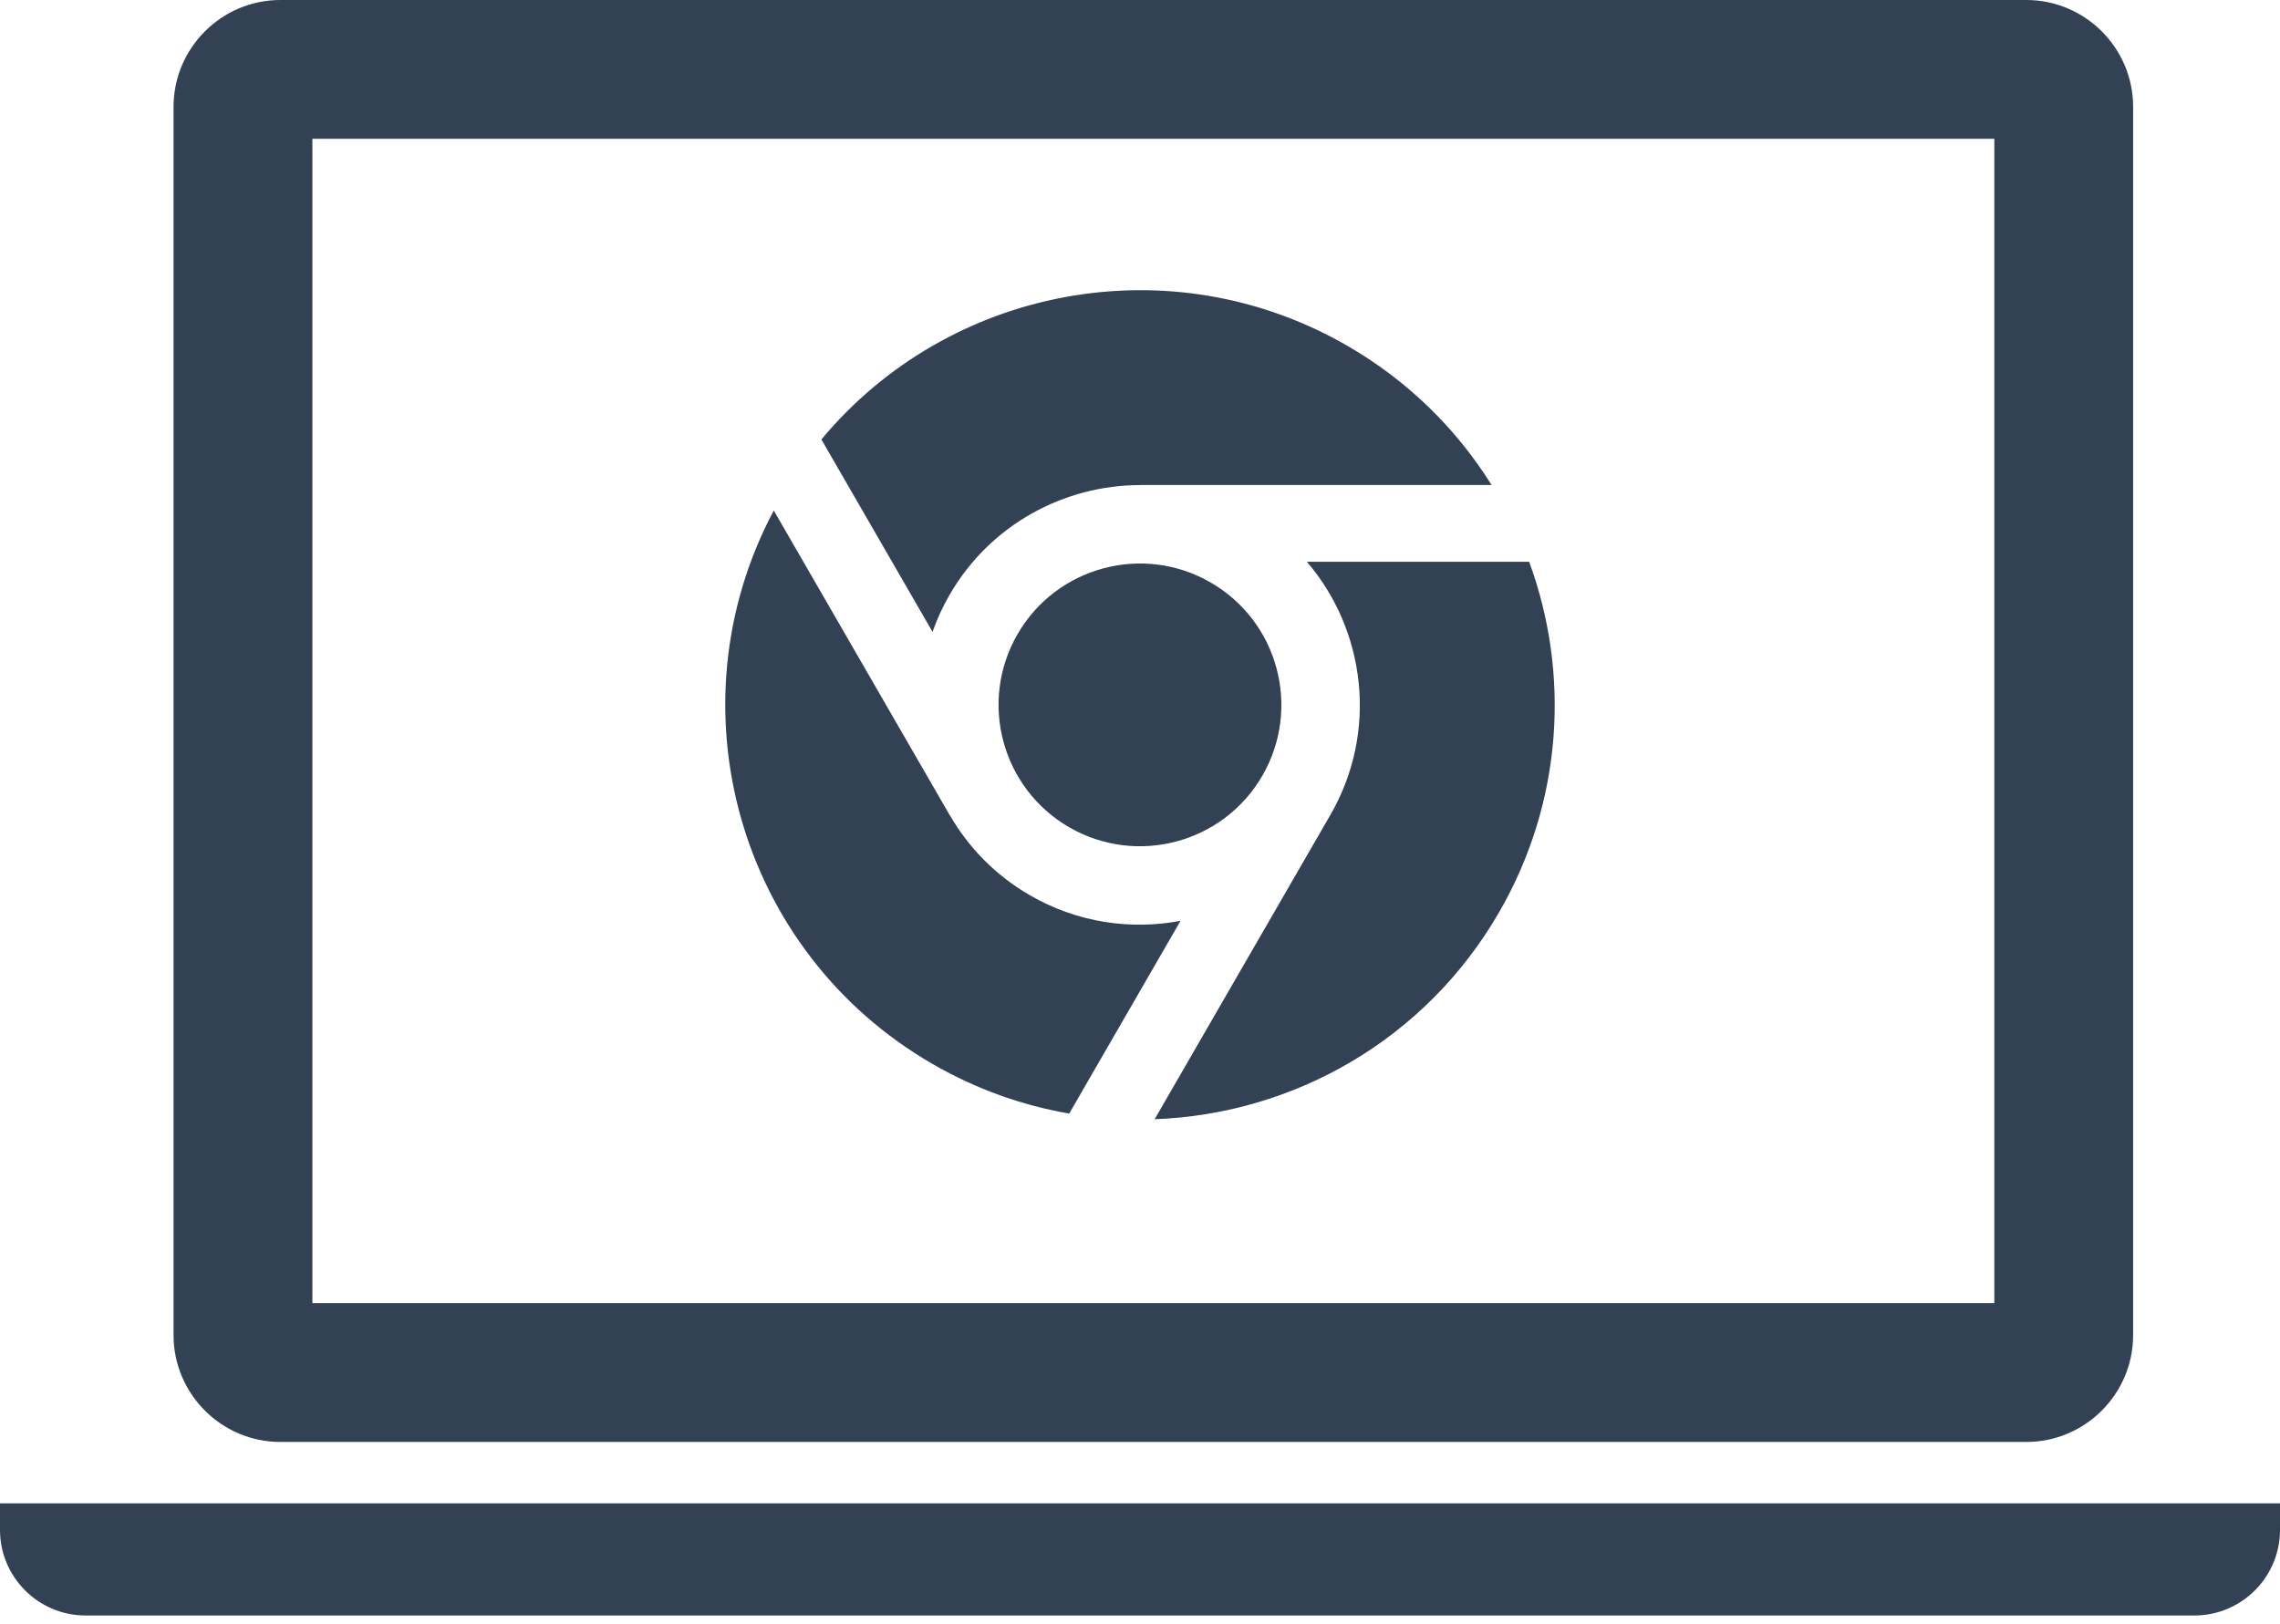 <svg preserveAspectRatio="none" width="100%" height="100%" overflow="visible" style="display: block;" viewBox="0 0 160 114" fill="none" xmlns="http://www.w3.org/2000/svg">
<g id="Group">
<path id="Vector" d="M19.674 101.207H142.2C146.323 101.207 149.693 97.835 149.693 93.714V7.493C149.693 3.37 146.323 1.43051e-06 142.2 1.43051e-06H19.674C15.547 1.43051e-06 12.179 3.37 12.179 7.493V93.714C12.179 97.835 15.547 101.207 19.674 101.207ZM21.921 9.74H139.953V91.463H21.921V9.74Z" fill="#334155"/>
<path id="Vector_2" d="M0 105.515V107.389C0 110.687 2.697 113.386 5.994 113.386H154.001C157.303 113.386 160 110.686 160 107.389V105.515H0Z" fill="#334155"/>
<path id="Vector_3" d="M71.404 44.513C68.665 49.258 70.292 55.328 75.037 58.067C79.782 60.804 85.85 59.179 88.591 54.436C91.33 49.691 89.703 43.621 84.956 40.882C80.215 38.141 74.146 39.767 71.404 44.513Z" fill="#334155"/>
<path id="Vector_4" d="M72.281 62.839C69.848 61.437 67.946 59.462 66.639 57.188L66.633 57.191L54.3 35.83C46.974 49.607 51.825 66.816 65.446 74.68C68.502 76.445 71.747 77.591 75.033 78.158L82.844 64.631C79.343 65.291 75.6 64.757 72.281 62.839Z" fill="#334155"/>
<path id="Vector_5" d="M66.632 41.758C69.482 36.819 74.668 34.055 79.994 34.047V34.04H104.672C102.229 30.127 98.823 26.737 94.55 24.269C82.093 17.078 66.537 20.147 57.642 30.844L65.44 44.349C65.754 43.464 66.145 42.597 66.632 41.758Z" fill="#334155"/>
<path id="Vector_6" d="M91.712 39.428C95.85 44.264 96.72 51.375 93.363 57.191L81.027 78.555C90.71 78.202 100 73.035 105.202 64.026C109.693 56.246 110.181 47.252 107.309 39.428H91.712Z" fill="#334155"/>
</g>
</svg>
